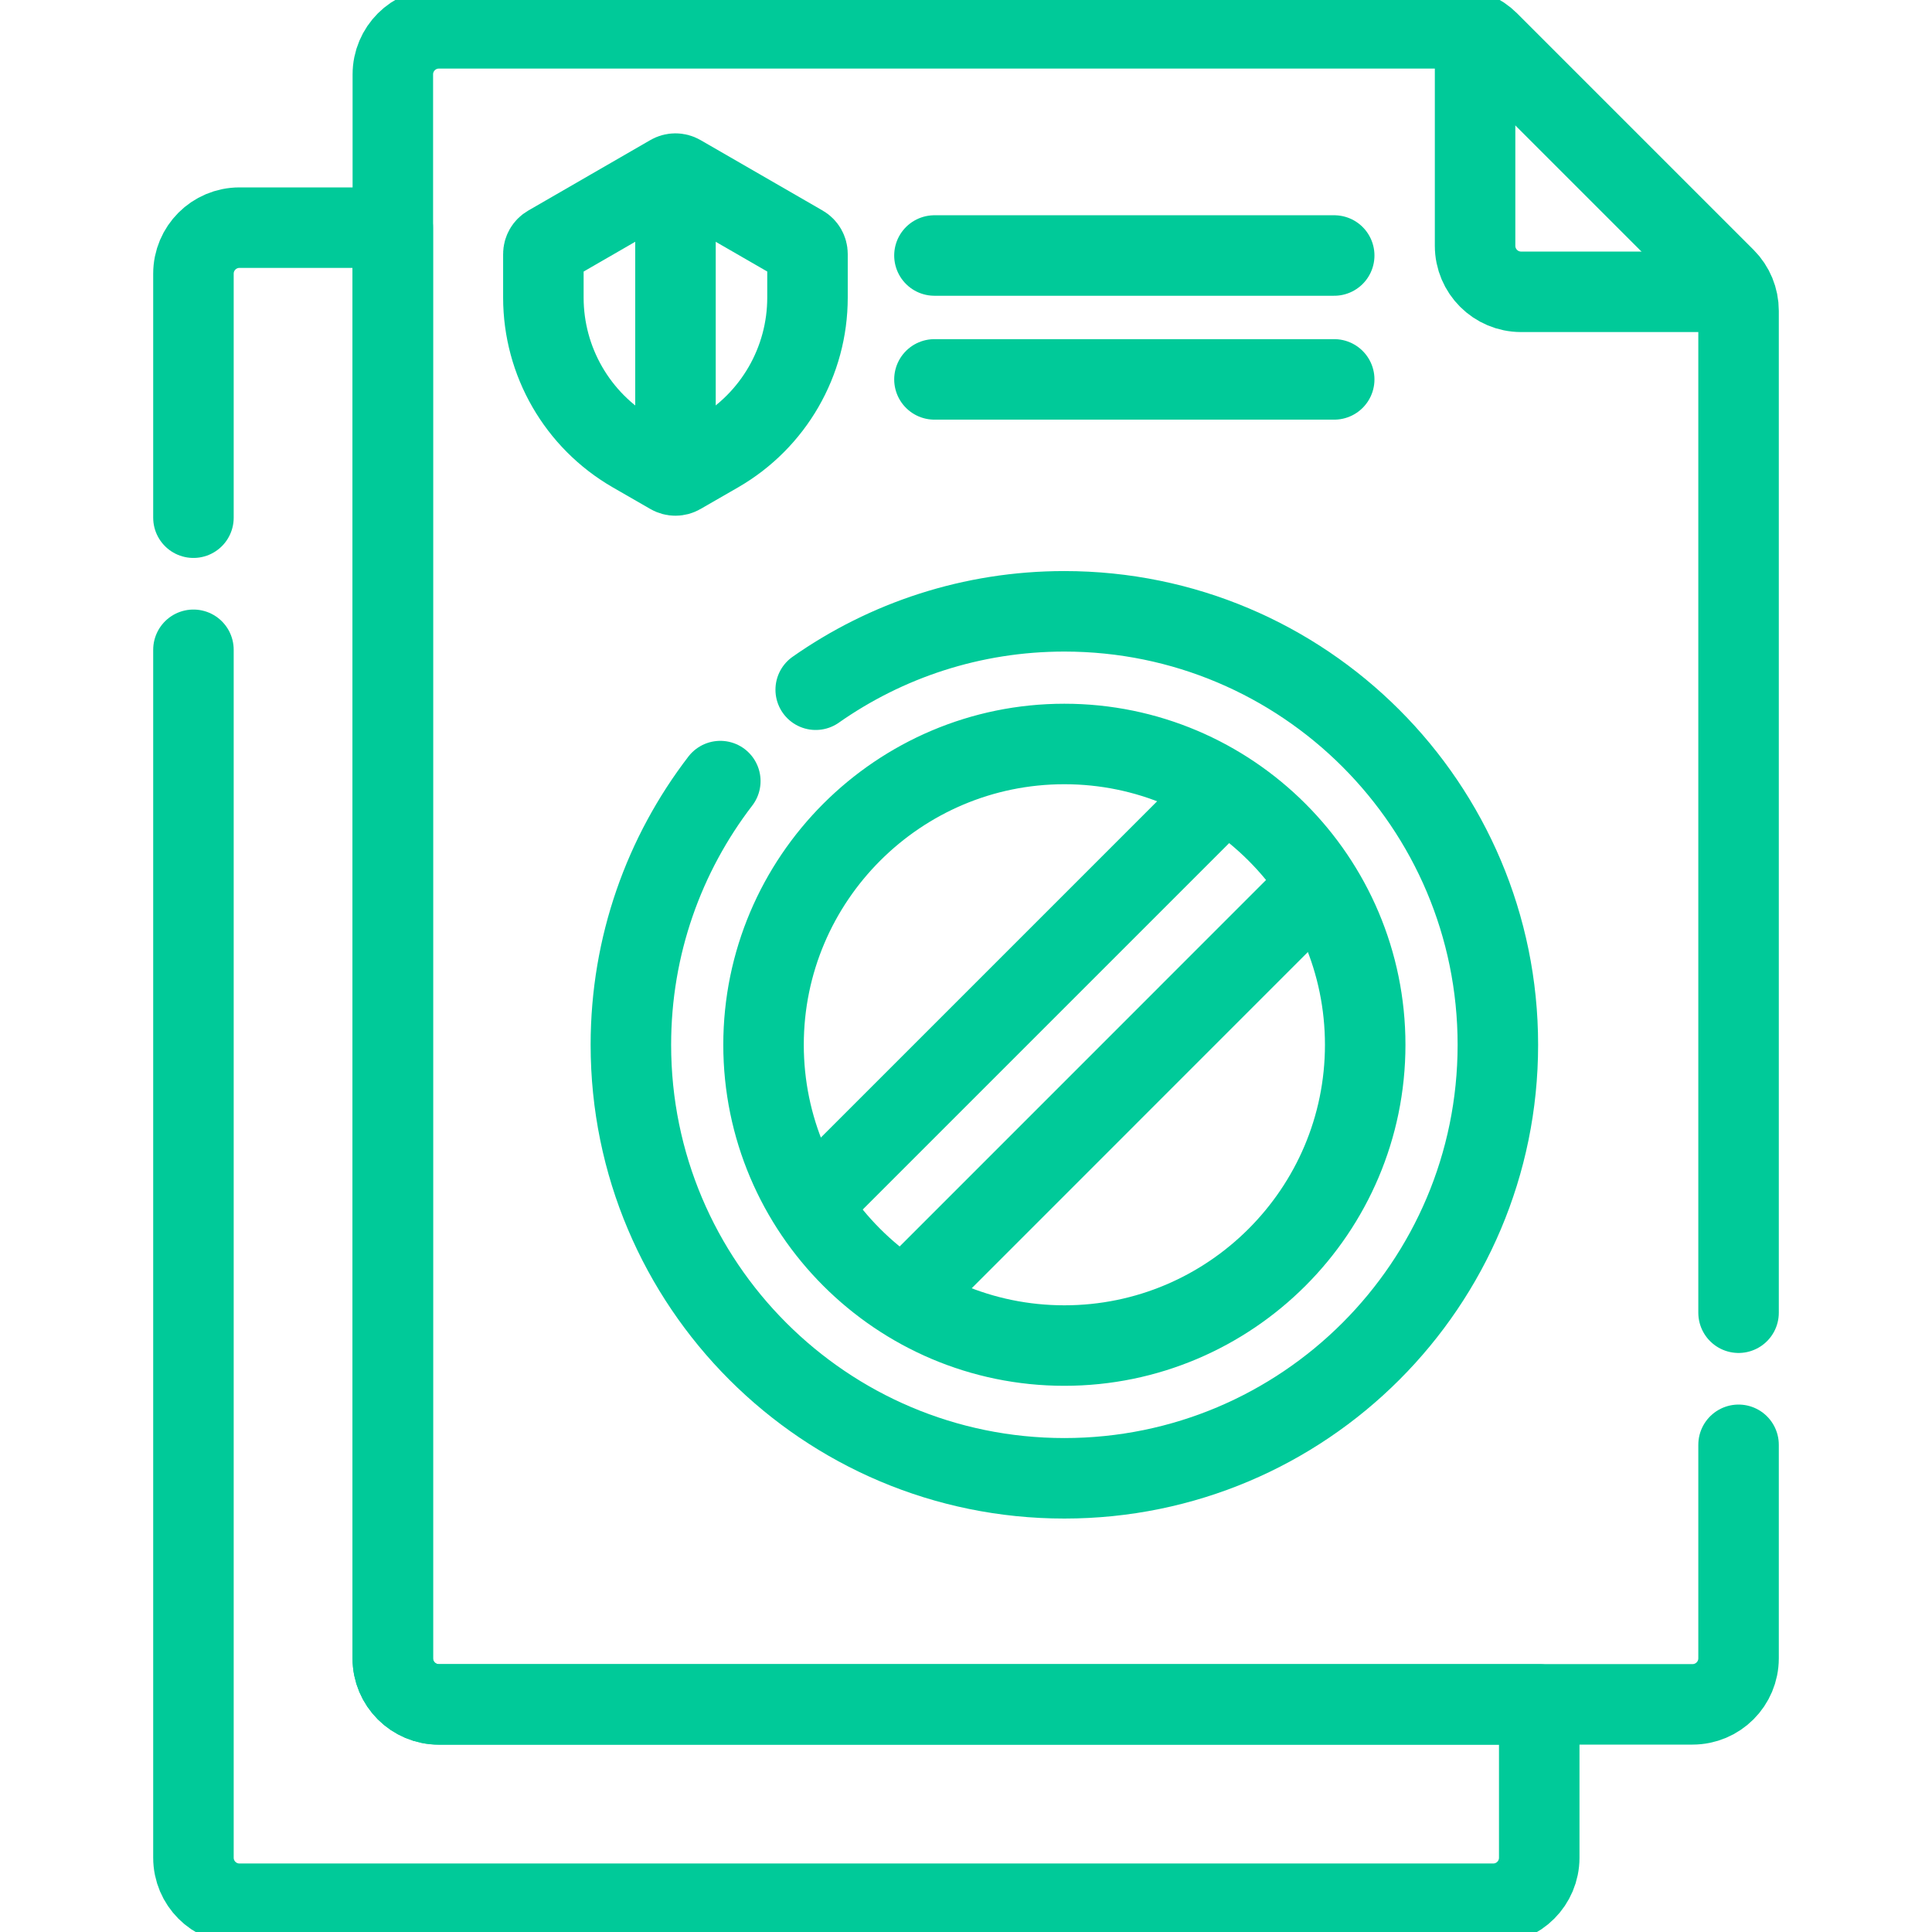 <svg width="24" height="24" viewBox="0 0 24 24" fill="none" xmlns="http://www.w3.org/2000/svg">
<g clip-path="url(#clip0_24977_841)">
<path d="M2.403 8.072V23.077C2.403 23.393 2.659 23.649 2.975 23.649H18.549C18.865 23.649 19.121 23.393 19.121 23.077V21.173H5.451C5.136 21.173 4.879 20.917 4.879 20.601V2.828H2.975C2.659 2.828 2.403 3.084 2.403 3.4V6.431" stroke="#00CA99" stroke-miterlimit="10" stroke-linecap="round" stroke-linejoin="round"/>
<path d="M11.608 3.174H16.574" stroke="#00CA99" stroke-miterlimit="10" stroke-linecap="round" stroke-linejoin="round"/>
<path d="M11.608 4.713H16.574" stroke="#00CA99" stroke-miterlimit="10" stroke-linecap="round" stroke-linejoin="round"/>
<path d="M11.229 16.138L16.38 10.986" stroke="#00CA99" stroke-miterlimit="10" stroke-linejoin="round"/>
<path d="M15.215 9.82L10.063 14.972" stroke="#00CA99" stroke-miterlimit="10" stroke-linejoin="round"/>
<path d="M7.86 5.62C7.173 5.223 6.75 4.49 6.75 3.697V3.156C6.75 3.111 6.774 3.071 6.812 3.049L8.329 2.173C8.367 2.151 8.414 2.151 8.452 2.173L9.97 3.049C10.008 3.071 10.031 3.112 10.031 3.156V3.697C10.031 4.49 9.608 5.223 8.921 5.62L8.452 5.89C8.414 5.912 8.367 5.912 8.329 5.89L7.86 5.62Z" stroke="#00CA99" stroke-miterlimit="10" stroke-linecap="round" stroke-linejoin="round"/>
<path d="M21.597 16.307V3.861C21.597 3.709 21.537 3.564 21.43 3.457L18.492 0.519C18.385 0.412 18.24 0.352 18.088 0.352H5.452C5.136 0.352 4.88 0.608 4.88 0.924V20.6C4.88 20.916 5.136 21.172 5.452 21.172H21.025C21.341 21.172 21.597 20.916 21.597 20.6V17.948" stroke="#00CA99" stroke-miterlimit="10" stroke-linecap="round" stroke-linejoin="round"/>
<path d="M18.324 0.404V3.053C18.324 3.369 18.58 3.625 18.896 3.625H21.545" stroke="#00CA99" stroke-miterlimit="10" stroke-linejoin="round"/>
<path d="M8.948 9.703C8.251 10.611 7.837 11.746 7.837 12.979C7.837 15.953 10.248 18.364 13.222 18.364C16.196 18.364 18.607 15.953 18.607 12.979C18.607 10.005 16.196 7.594 13.222 7.594C12.073 7.594 11.008 7.954 10.133 8.568M13.222 16.715C11.162 16.715 9.485 15.039 9.485 12.979C9.485 10.918 11.162 9.242 13.222 9.242C15.282 9.242 16.959 10.918 16.959 12.979C16.959 15.039 15.282 16.715 13.222 16.715Z" stroke="#00CA99" stroke-miterlimit="10" stroke-linecap="round" stroke-linejoin="round"/>
<path d="M8.391 5.907V2.156" stroke="#00CA99" stroke-miterlimit="10" stroke-linejoin="round"/>
</g>
<defs>
<clipPath id="clip0_24977_841">
<rect width="24" height="24" fill="white"/>
</clipPath>
</defs>
</svg>
